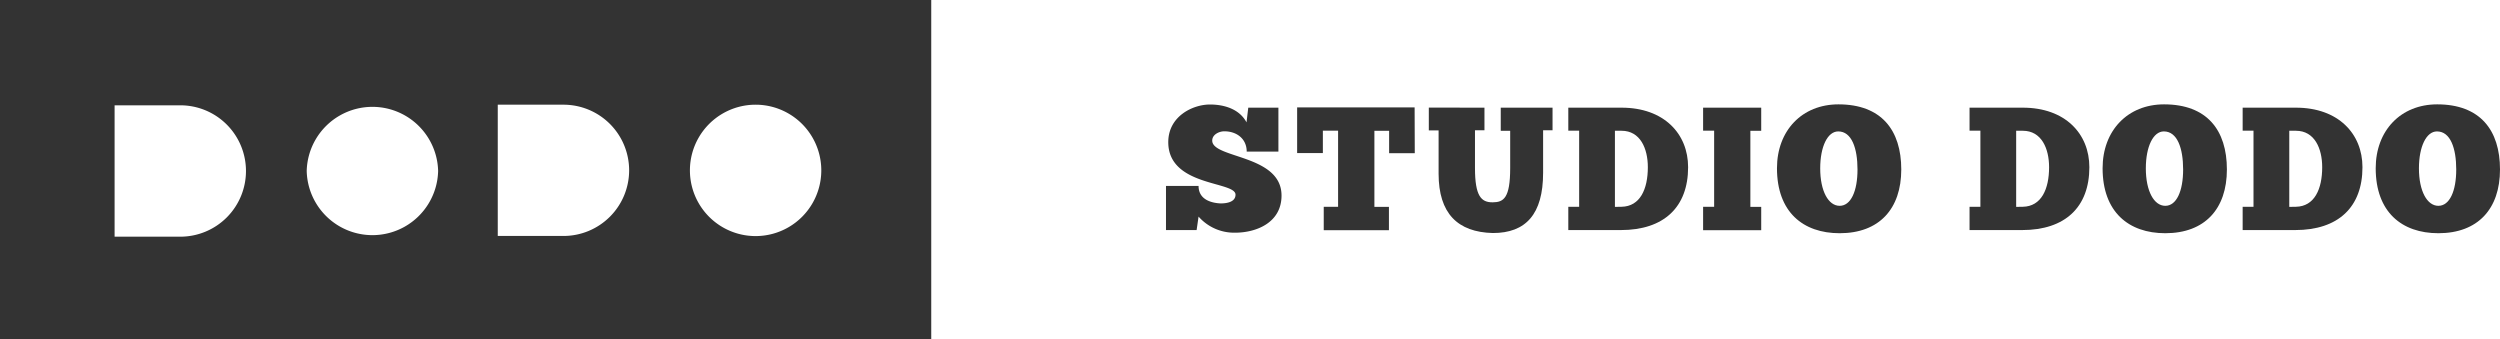 <svg xmlns="http://www.w3.org/2000/svg" viewBox="0 0 656.89 89.09"><title>logo dark</title><path d="M0 0V89.09H244.69V0zM165.31 44.77A17.26 17.26.0 01148.05 62H130.79V27.51h17.26a17.25 17.25.0 0117.26 17.26zm-100.68.16A17.26 17.26.0 0147.37 62.19H30.11V27.67H47.37A17.26 17.26.0 0164.63 44.93zm151.17-.16a17.26 17.26.0 01-34.52.0h0a17.26 17.26.0 0134.52.0zm-100.68.16a17.27 17.27.0 01-34.53.0h0a17.27 17.27.0 0134.53.0z" fill="#333"/><path d="M306.37 48.85h8.56c0 3.87 3.86 4.51 5.79 4.6 1.62.0 3.92-.36 3.92-2.3.0-3.58-17.67-2.07-17.67-13.8.0-6.81 6.44-9.89 10.95-9.89 3.86.0 7.77 1.24 9.61 4.69l.46-3.86h7.92V39.84h-8.33c0-3.41-2.67-5.34-5.89-5.34-1.33.0-3.17.83-3.17 2.44.0 4.74 18.21 3.63 18.21 14.44.0 7.18-6.71 9.76-12.19 9.76a12.44 12.44.0 01-9.61-4.23l-.51 3.54h-8.05z" fill="#333"/><path d="M371.74 40.25H365V34.36h-3.87v20h3.82v6.12H347.82V54.33h3.77v-20h-4v5.89h-6.76v-12h30.87z" fill="#333"/><path d="M390.05 28.29v5.93h-2.49v9.94c0 7.41 1.66 9 4.6 9s4.65-1.1 4.65-9v-9.8h-2.48V28.29h13.61v5.93h-2.48V45.4c0 10.91-4.56 15.83-13.2 15.83C383 61 378 56.08 378 45.63V34.27h-2.57v-6z" fill="#333"/><path d="M412.08 54.33h2.85v-20h-2.85V28.29h14c11.13.0 17.48 6.85 17.48 15.64.0 10.49-6.35 16.52-17.66 16.52H412.08zm14 0c4.88-.09 6.9-4.65 6.9-10.4.0-4.92-2-9.57-6.9-9.57h-1.75v20z" fill="#333"/><path d="M462.77 28.29v6.07h-2.85v20h2.85v6.12H447.5V54.33h2.9v-20h-2.9V28.29z" fill="#333"/><path d="M466.91 44.21c0-9.94 6.62-16.79 16.15-16.79 11.27.0 16.51 6.76 16.51 17.11s-5.79 16.75-16.19 16.75C473.76 61.28 466.91 55.71 466.91 44.21zm21.16.32c0-5.57-1.52-10-5.06-10-2.81.0-4.74 4-4.74 9.71.0 6 2.16 9.84 5.11 9.84S488.07 50.23 488.07 44.53z" fill="#333"/><path d="M517.51 54.33h2.85v-20h-2.85V28.29h14c11.13.0 17.48 6.85 17.48 15.64.0 10.49-6.35 16.52-17.66 16.52H517.51zm14 0c4.88-.09 6.9-4.65 6.9-10.4.0-4.92-2-9.57-6.9-9.57h-1.75v20z" fill="#333"/><path d="M552.47 44.21c0-9.94 6.62-16.79 16.15-16.79 11.27.0 16.51 6.76 16.51 17.11s-5.79 16.75-16.19 16.75C559.32 61.28 552.47 55.71 552.47 44.21zm21.16.32c0-5.57-1.52-10-5.06-10-2.81.0-4.74 4-4.74 9.71.0 6 2.16 9.84 5.11 9.84S573.63 50.23 573.63 44.53z" fill="#333"/><path d="M589.27 54.33h2.85v-20h-2.85V28.29h14c11.13.0 17.48 6.85 17.48 15.64.0 10.49-6.35 16.52-17.66 16.52H589.27zm14 0c4.88-.09 6.9-4.65 6.9-10.4.0-4.92-2-9.57-6.9-9.57h-1.75v20z" fill="#333"/><path d="M624.23 44.21c0-9.94 6.62-16.79 16.15-16.79 11.27.0 16.51 6.76 16.51 17.11s-5.8 16.75-16.19 16.75C631.08 61.28 624.23 55.71 624.23 44.21zm21.16.32c0-5.57-1.52-10-5.06-10-2.81.0-4.74 4-4.74 9.71.0 6 2.16 9.84 5.11 9.84S645.39 50.23 645.39 44.53z" fill="#333"/></svg>